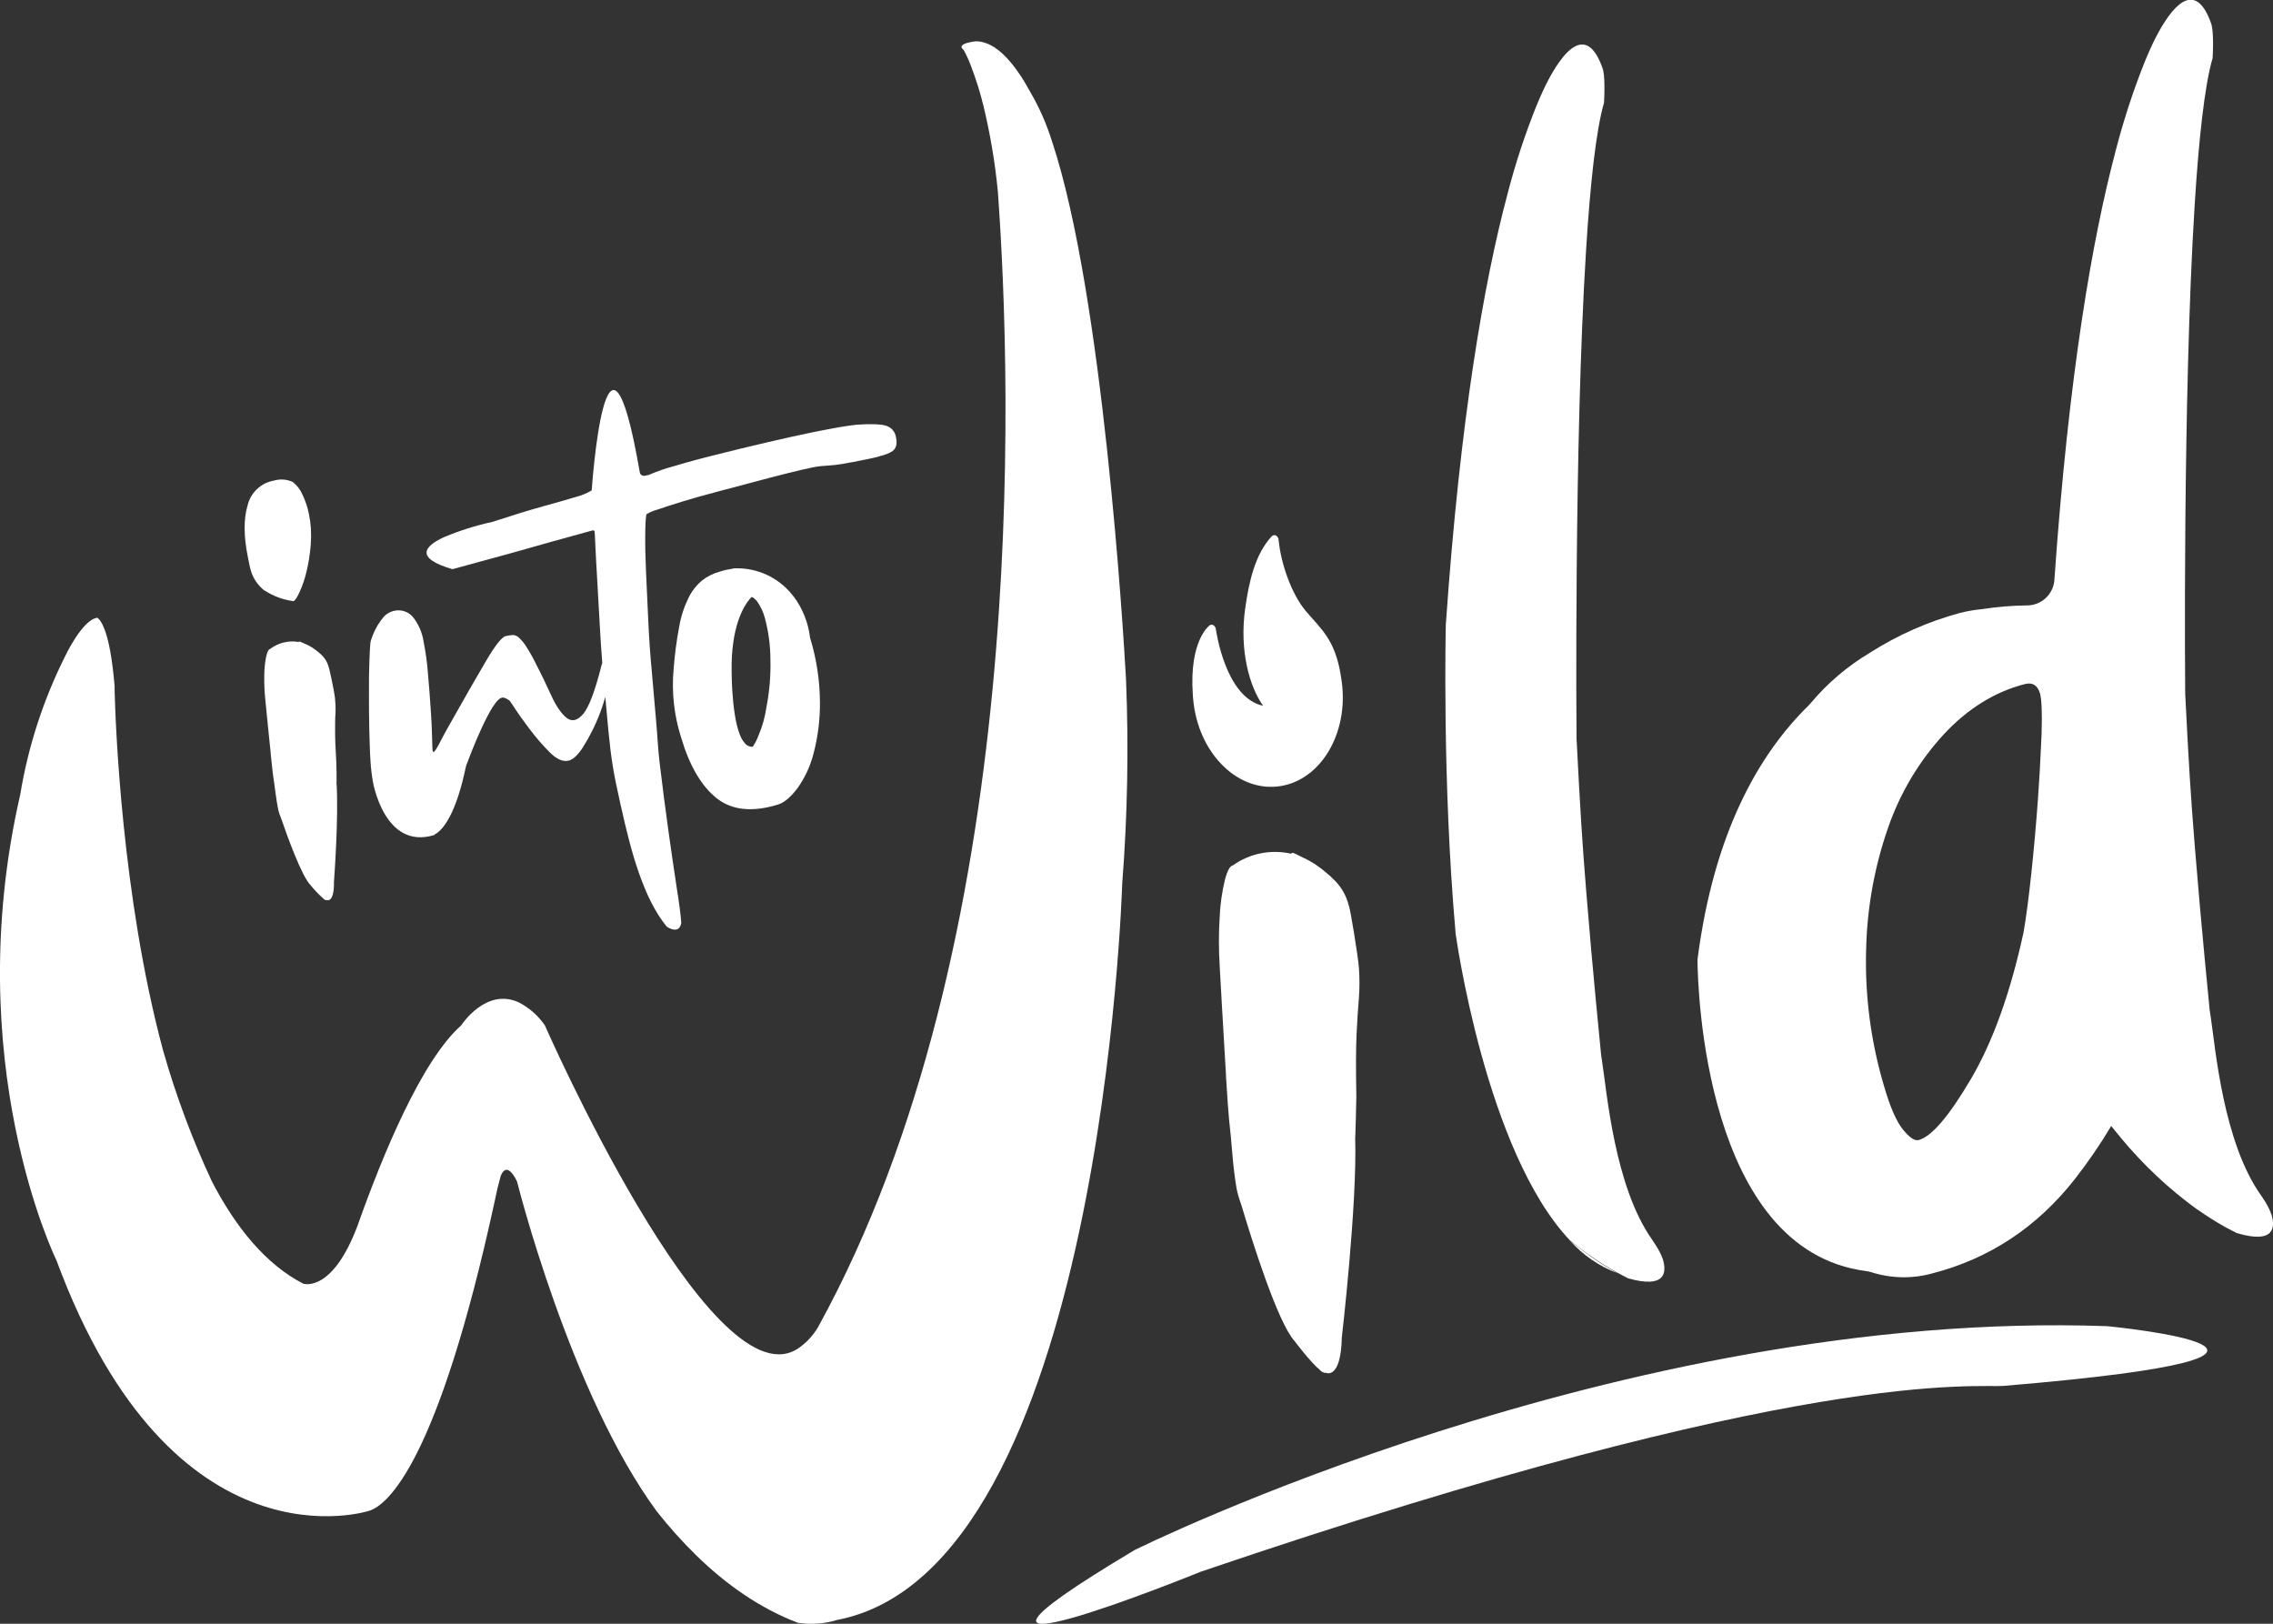 <svg width="49" height="35" viewBox="0 0 49 35" fill="none" xmlns="http://www.w3.org/2000/svg">
<rect x="0" y="0" width="49" height="35" fill="#333333" stroke="none"/>
<g clip-path="url(#clip0_3629_44334)">
<path d="M28.117 29.58C28.117 29.584 28.117 29.587 28.117 29.591L28.122 29.622L28.117 29.58Z" fill="white"/>
<path d="M12.797 24.984C12.827 24.855 12.844 24.781 12.844 24.781C12.821 24.847 12.805 24.915 12.797 24.984Z" fill="white"/>
<path d="M24.223 7.666C24.223 7.669 24.223 7.673 24.223 7.676V7.666Z" fill="white"/>
<path d="M28.936 14.794C28.931 14.739 28.923 14.686 28.915 14.631L28.907 14.578C28.784 13.781 28.476 13.559 28.143 13.163C27.85 12.812 27.613 12.162 27.564 11.639C27.563 11.62 27.558 11.601 27.547 11.584C27.537 11.568 27.523 11.554 27.507 11.544C27.491 11.536 27.474 11.533 27.457 11.536C27.441 11.54 27.425 11.548 27.414 11.561C27.054 11.951 26.925 12.537 26.843 13.116C26.715 14.018 26.935 14.8 27.229 15.213C26.407 15.039 26.212 13.564 26.21 13.556C26.208 13.54 26.202 13.524 26.192 13.51C26.183 13.496 26.171 13.484 26.156 13.475C26.144 13.468 26.129 13.464 26.115 13.465C26.1 13.466 26.086 13.472 26.075 13.481C26.057 13.494 25.634 13.822 25.714 14.97C25.714 15.008 25.719 15.046 25.723 15.084C25.826 16.196 26.63 17.037 27.518 16.955C28.405 16.874 29.042 15.907 28.936 14.794Z" fill="white"/>
<path d="M29.216 24.513C29.225 24.233 29.234 23.944 29.239 23.63C29.228 23.038 29.23 22.593 29.244 22.293C29.259 21.994 29.275 21.737 29.294 21.521C29.311 21.299 29.311 21.076 29.294 20.854C29.278 20.623 29.101 19.538 29.077 19.521C29.022 19.292 28.897 19.085 28.72 18.928C28.695 18.9 28.668 18.875 28.638 18.852C28.629 18.843 28.619 18.836 28.61 18.829C28.458 18.691 28.285 18.576 28.099 18.49C27.966 18.42 27.872 18.381 27.872 18.381C27.857 18.384 27.842 18.391 27.83 18.401C27.615 18.353 27.392 18.351 27.176 18.394C26.96 18.438 26.756 18.526 26.577 18.654C26.515 18.664 26.457 18.769 26.405 18.968C26.344 19.224 26.306 19.486 26.294 19.75C26.271 20.11 26.271 20.471 26.294 20.832C26.294 20.832 26.369 22.193 26.43 23.187V23.215C26.457 23.641 26.481 23.996 26.496 24.138C26.52 24.348 26.543 24.588 26.565 24.859C26.587 25.13 26.618 25.385 26.658 25.624C26.682 25.738 26.715 25.85 26.756 25.959C26.98 26.712 27.542 28.508 27.909 28.909C27.909 28.909 28.247 29.358 28.451 29.528C28.473 29.554 28.501 29.573 28.533 29.584C28.54 29.588 28.548 29.591 28.556 29.592C28.564 29.593 28.572 29.592 28.58 29.59C28.58 29.59 28.906 29.753 28.926 28.829C28.926 28.829 29.261 25.957 29.214 24.513L29.216 24.513Z" fill="white"/>
<path d="M17.103 29.398L17.13 29.383L17.103 29.398Z" fill="white"/>
<path d="M24.462 33.41C24.462 33.41 34.931 28.21 45.428 28.586C45.428 28.586 51.529 29.174 43.206 29.872C42.584 29.924 38.984 29.419 25.886 33.878C25.889 33.878 18.953 36.693 24.462 33.41Z" fill="white"/>
<path d="M5.71 12.732C5.896 12.852 6.106 12.929 6.325 12.958C6.356 12.951 6.399 12.889 6.454 12.771C6.519 12.63 6.569 12.483 6.605 12.332C6.653 12.137 6.684 11.938 6.699 11.738C6.717 11.518 6.704 11.297 6.66 11.081C6.631 10.934 6.583 10.792 6.518 10.657C6.473 10.551 6.401 10.459 6.31 10.388C6.182 10.33 6.037 10.32 5.902 10.36C5.767 10.384 5.641 10.447 5.541 10.542C5.441 10.636 5.37 10.758 5.338 10.892C5.249 11.187 5.252 11.565 5.347 12.026C5.385 12.206 5.405 12.379 5.528 12.548C5.576 12.615 5.634 12.676 5.698 12.728C5.698 12.728 5.71 12.735 5.71 12.732Z" fill="white"/>
<path d="M7.256 16.857C7.256 16.717 7.256 16.57 7.249 16.416C7.231 16.121 7.223 15.899 7.224 15.75C7.224 15.6 7.224 15.471 7.233 15.364C7.237 15.253 7.232 15.141 7.22 15.03C7.207 14.916 7.096 14.38 7.083 14.371C7.052 14.257 6.985 14.157 6.893 14.083C6.88 14.069 6.866 14.057 6.85 14.046L6.835 14.035C6.757 13.969 6.668 13.916 6.574 13.877C6.506 13.845 6.459 13.827 6.459 13.827C6.451 13.829 6.444 13.833 6.437 13.838C6.329 13.819 6.218 13.823 6.111 13.85C6.005 13.876 5.905 13.925 5.818 13.992C5.787 13.999 5.761 14.052 5.737 14.155C5.712 14.284 5.698 14.416 5.697 14.547C5.694 14.727 5.701 14.908 5.72 15.087C5.72 15.087 5.786 15.763 5.838 16.258V16.272C5.86 16.484 5.879 16.661 5.889 16.731C5.905 16.835 5.922 16.953 5.939 17.089C5.956 17.224 5.977 17.351 6.001 17.468C6.016 17.523 6.034 17.578 6.057 17.63C6.184 18.001 6.502 18.886 6.693 19.078C6.779 19.184 6.874 19.284 6.977 19.375C6.988 19.388 7.003 19.397 7.019 19.401C7.027 19.404 7.035 19.404 7.043 19.401C7.043 19.401 7.206 19.475 7.199 19.014C7.199 19.014 7.307 17.576 7.253 16.856L7.256 16.857Z" fill="white"/>
<path d="M19.316 9.43C19.309 9.372 19.285 9.317 19.247 9.272C19.209 9.228 19.159 9.195 19.103 9.177C18.989 9.142 18.779 9.134 18.473 9.154C18.379 9.163 18.249 9.182 18.083 9.21C17.918 9.239 17.728 9.276 17.512 9.319C17.205 9.383 16.87 9.457 16.507 9.542C16.145 9.626 15.796 9.711 15.461 9.796C15.125 9.878 14.824 9.959 14.557 10.04C14.36 10.091 14.167 10.158 13.98 10.239L13.918 10.251C13.895 10.26 13.868 10.259 13.845 10.249C13.822 10.239 13.804 10.22 13.795 10.196C13.066 5.966 12.756 10.568 12.756 10.57C12.651 10.633 12.537 10.681 12.417 10.711C12.254 10.761 12.021 10.827 11.728 10.908C11.434 10.989 11.062 11.103 10.611 11.25C10.258 11.327 9.912 11.436 9.579 11.575C9.153 11.769 8.926 12.025 9.753 12.269C10.153 12.161 10.581 12.044 11.037 11.918C11.562 11.768 12.139 11.607 12.766 11.435C12.796 11.429 12.814 11.435 12.818 11.456C12.822 11.478 12.826 11.573 12.835 11.773C12.845 11.973 12.857 12.22 12.875 12.509C12.892 12.799 12.909 13.102 12.926 13.418C12.943 13.735 12.962 14.019 12.982 14.27V14.301C12.978 14.307 12.975 14.313 12.973 14.32C12.832 14.882 12.699 15.237 12.575 15.386C12.45 15.534 12.33 15.563 12.216 15.475C12.103 15.387 11.99 15.223 11.882 14.987C11.773 14.751 11.667 14.527 11.561 14.325C11.494 14.184 11.417 14.049 11.332 13.918C11.289 13.85 11.236 13.788 11.175 13.735C11.141 13.705 11.097 13.688 11.052 13.688C11.003 13.692 10.953 13.699 10.905 13.71C10.822 13.726 10.682 13.902 10.484 14.236C10.286 14.57 10.011 15.051 9.658 15.678C9.576 15.821 9.514 15.944 9.461 16.045C9.407 16.146 9.37 16.2 9.35 16.208C9.348 16.209 9.345 16.209 9.343 16.208C9.341 16.208 9.339 16.207 9.337 16.206C9.336 16.205 9.334 16.203 9.333 16.202C9.332 16.2 9.331 16.198 9.331 16.196L9.324 16.165C9.324 16.144 9.316 16.049 9.314 15.879C9.311 15.709 9.301 15.506 9.284 15.269C9.268 15.032 9.249 14.781 9.226 14.522C9.208 14.286 9.176 14.053 9.13 13.821C9.1 13.631 9.021 13.451 8.902 13.3C8.852 13.241 8.785 13.197 8.711 13.174C8.637 13.151 8.557 13.15 8.482 13.17C8.383 13.195 8.295 13.255 8.238 13.34C8.238 13.34 8.226 13.353 8.208 13.378C8.114 13.507 8.042 13.652 7.996 13.805C7.989 13.828 7.985 13.853 7.983 13.877C7.975 13.981 7.968 14.099 7.964 14.229C7.955 14.448 7.952 14.692 7.954 14.961C7.955 15.229 7.954 15.486 7.961 15.735C7.969 15.985 7.973 16.21 7.987 16.41C7.996 16.556 8.013 16.703 8.038 16.847C8.038 16.847 8.283 18.335 9.366 17.998L9.381 17.978C9.405 17.969 9.426 17.956 9.443 17.938C9.571 17.838 9.835 17.522 10.04 16.541C10.043 16.525 10.047 16.509 10.053 16.494C10.121 16.31 10.603 15.03 10.835 15.037C10.835 15.037 10.879 15.024 10.99 15.107C11.008 15.133 11.026 15.159 11.046 15.189C11.149 15.351 11.27 15.521 11.41 15.706C11.543 15.883 11.687 16.052 11.843 16.209C11.991 16.36 12.127 16.423 12.251 16.397C12.353 16.376 12.463 16.274 12.577 16.09C12.702 15.891 12.809 15.682 12.897 15.464C12.957 15.32 13.007 15.172 13.048 15.021L13.07 15.253C13.099 15.599 13.129 15.9 13.159 16.154C13.19 16.409 13.23 16.653 13.279 16.886C13.314 17.049 13.345 17.201 13.376 17.337C13.376 17.337 13.376 17.35 13.384 17.372C13.392 17.394 13.39 17.4 13.395 17.418C13.596 18.325 13.868 19.363 14.374 19.974C14.374 19.974 14.639 20.165 14.687 19.893C14.687 19.893 14.672 19.674 14.616 19.311C14.616 19.301 14.611 19.289 14.61 19.279C14.599 19.208 14.588 19.134 14.576 19.053C14.477 18.403 14.339 17.446 14.22 16.442C14.186 16.172 14.173 15.858 14.143 15.529C14.113 15.199 14.08 14.819 14.044 14.39C14.016 14.098 13.993 13.766 13.976 13.396C13.959 13.027 13.942 12.674 13.927 12.339C13.912 12.007 13.906 11.72 13.91 11.479C13.914 11.235 13.924 11.106 13.94 11.081C14.012 11.04 14.089 11.008 14.169 10.986C14.314 10.935 14.496 10.877 14.71 10.811C14.925 10.744 15.167 10.677 15.431 10.607L16.222 10.397C16.485 10.326 16.732 10.263 16.96 10.205C17.189 10.148 17.368 10.105 17.503 10.078C17.567 10.064 17.632 10.054 17.698 10.047C17.744 10.042 17.802 10.039 17.871 10.034C17.968 10.028 18.065 10.016 18.161 10C18.285 9.979 18.47 9.944 18.716 9.894C18.994 9.837 19.168 9.779 19.243 9.721C19.317 9.664 19.346 9.573 19.316 9.43Z" fill="white"/>
<path d="M16.206 12.867C16.191 12.867 16.174 12.887 16.157 12.919C16.172 12.901 16.189 12.883 16.206 12.867Z" fill="white"/>
<path d="M17.463 13.748C17.426 13.43 17.307 13.127 17.118 12.869C17.111 12.861 17.104 12.853 17.096 12.844C17.089 12.835 17.075 12.816 17.064 12.803C16.918 12.626 16.734 12.484 16.525 12.388C16.317 12.293 16.089 12.245 15.859 12.25C15.839 12.25 15.818 12.25 15.79 12.258C15.696 12.272 15.604 12.293 15.514 12.322C15.377 12.36 15.248 12.424 15.136 12.511C15.014 12.614 14.914 12.74 14.844 12.883C14.748 13.079 14.68 13.286 14.643 13.501C14.585 13.807 14.544 14.117 14.521 14.428C14.476 14.924 14.532 15.424 14.684 15.899C14.862 16.502 15.115 16.936 15.442 17.2C15.769 17.464 16.21 17.513 16.763 17.345C16.894 17.308 17.034 17.194 17.182 17.003C17.348 16.774 17.469 16.516 17.538 16.242C17.633 15.879 17.68 15.506 17.676 15.131C17.673 14.662 17.601 14.196 17.463 13.748ZM16.521 15.253C16.491 15.454 16.437 15.65 16.358 15.838C16.325 15.929 16.281 16.016 16.228 16.096C16.193 16.099 16.159 16.092 16.128 16.077C16.096 16.062 16.07 16.039 16.05 16.01C15.771 15.71 15.772 14.484 15.772 14.484C15.754 13.503 16.038 13.061 16.154 12.922C16.171 12.891 16.188 12.873 16.203 12.87C16.219 12.867 16.262 12.895 16.318 12.958C16.396 13.069 16.455 13.192 16.489 13.323C16.567 13.613 16.607 13.911 16.608 14.211C16.618 14.559 16.588 14.908 16.521 15.25V15.253Z" fill="white"/>
<path d="M9.864 32.883C9.874 32.884 9.883 32.884 9.892 32.883C9.883 32.884 9.874 32.884 9.865 32.883H9.864Z" fill="white"/>
<path d="M48.966 26.177C48.932 26.085 48.889 25.998 48.839 25.915L48.834 25.907C48.783 25.825 48.739 25.762 48.739 25.762C47.923 24.614 47.756 22.57 47.66 21.938C47.642 21.826 47.634 21.763 47.634 21.763C47.634 21.763 47.449 19.919 47.315 18.253C47.224 17.121 47.184 16.487 47.107 14.95C47.107 14.95 47.049 8.605 47.311 4.421C47.399 3.012 47.524 1.848 47.699 1.248C47.722 0.797 47.694 0.604 47.674 0.527C47.279 -0.626 46.681 0.365 46.402 0.95C46.352 1.058 46.3 1.175 46.247 1.303C45.993 1.934 45.781 2.581 45.611 3.24C45.11 5.127 44.599 8.04 44.287 12.502C44.277 12.65 44.21 12.79 44.101 12.891C43.992 12.993 43.848 13.05 43.698 13.05C43.37 13.053 43.043 13.081 42.719 13.131C42.561 13.146 42.404 13.174 42.25 13.212C41.564 13.398 40.91 13.688 40.31 14.07C39.826 14.359 39.393 14.727 39.031 15.16C39.018 15.176 39.005 15.191 38.99 15.205C37.89 16.282 36.951 17.977 36.6 20.634C36.596 20.661 36.594 20.688 36.594 20.715C36.6 21.27 36.74 26.957 40.235 27.399C40.272 27.404 40.307 27.411 40.342 27.423C40.768 27.559 41.225 27.567 41.656 27.448C42.888 27.13 43.91 26.454 44.723 25.422C45.01 25.055 45.274 24.671 45.512 24.271C45.541 24.308 45.57 24.343 45.6 24.379C45.608 24.388 45.615 24.398 45.623 24.407C45.65 24.44 45.678 24.473 45.704 24.505L45.72 24.526C46.202 25.108 46.755 25.628 47.368 26.072H47.373C47.569 26.211 47.774 26.34 47.985 26.458C48.067 26.502 48.143 26.539 48.217 26.578C49.034 26.822 49.051 26.456 48.966 26.177ZM44.012 15.781C44.012 15.791 44.012 15.801 44.012 15.81L43.998 16.099C43.984 16.44 43.962 16.814 43.933 17.223C43.894 17.765 43.846 18.3 43.79 18.827C43.734 19.354 43.678 19.78 43.621 20.104C43.337 21.406 42.959 22.458 42.486 23.261C42.013 24.064 41.638 24.502 41.36 24.574C41.276 24.596 41.164 24.521 41.023 24.348C40.883 24.175 40.748 23.868 40.62 23.428C40.331 22.465 40.199 21.462 40.229 20.457C40.25 19.561 40.411 18.673 40.708 17.826C40.966 17.084 41.375 16.402 41.908 15.823C42.424 15.271 43.004 14.912 43.648 14.746C43.816 14.702 43.926 14.772 43.979 14.952C44.012 15.083 44.025 15.357 44.012 15.781Z" fill="white"/>
<path d="M24.274 14.647C24.274 14.647 24.274 14.614 24.269 14.555C24.218 13.66 23.779 6.367 22.684 3.063L22.679 3.048C22.563 2.676 22.406 2.319 22.21 1.982C21.911 1.432 21.494 0.879 21.028 0.891C21.028 0.891 20.588 0.936 20.773 1.075C20.837 1.191 20.891 1.311 20.936 1.434C21.04 1.706 21.127 1.984 21.197 2.266C21.346 2.882 21.452 3.507 21.512 4.137C21.818 8.38 22.189 20.337 17.636 28.605C17.523 28.798 17.367 28.961 17.18 29.083L17.153 29.098C15.276 30.15 11.746 22.102 11.746 22.102C11.604 21.895 11.413 21.726 11.191 21.61C10.477 21.272 9.942 22.102 9.942 22.102C9.089 22.859 8.25 24.886 7.701 26.438C7.15 27.886 6.535 27.669 6.535 27.669C5.73 27.252 5.084 26.46 4.568 25.466C4.143 24.555 3.791 23.611 3.516 22.644C2.619 19.314 2.488 15.545 2.471 14.894C2.471 14.828 2.471 14.791 2.471 14.791C2.465 14.717 2.459 14.648 2.451 14.581C2.332 13.395 2.095 13.316 2.095 13.316C1.769 13.363 1.402 14.149 1.402 14.149C0.933 15.086 0.607 16.089 0.437 17.123C-0.887 22.892 1.216 27.164 1.216 27.164C3.73 33.961 7.964 32.564 7.964 32.564C8.152 32.503 8.521 32.254 8.999 31.299C9.47 30.356 10.049 28.723 10.662 25.903C10.682 25.812 10.702 25.72 10.722 25.626C10.748 25.526 10.772 25.431 10.795 25.343C10.859 25.195 10.97 25.111 11.146 25.468C11.146 25.468 12.288 30.035 14.157 32.576C14.421 32.911 14.706 33.229 15.01 33.527C15.65 34.151 16.378 34.666 17.198 34.979C17.48 35.023 17.769 35.003 18.042 34.919C23.752 33.83 24.192 19.056 24.192 19.049C24.306 17.585 24.334 16.115 24.274 14.647Z" fill="white"/>
<path d="M34.256 27.054H34.251C34.123 26.963 33.988 26.86 33.85 26.748C34.129 27.058 34.478 27.296 34.868 27.444C34.657 27.327 34.452 27.198 34.255 27.057L34.256 27.054Z" fill="white"/>
<path d="M35.846 27.141C35.812 27.049 35.769 26.961 35.717 26.879L35.712 26.87C35.662 26.789 35.619 26.726 35.619 26.726C34.803 25.578 34.64 23.534 34.54 22.902C34.523 22.79 34.515 22.727 34.515 22.727C34.515 22.727 34.329 20.883 34.195 19.218C34.104 18.085 34.065 17.451 33.986 15.915C33.986 15.915 33.929 9.57 34.192 5.385C34.28 3.978 34.404 2.814 34.579 2.213C34.602 1.763 34.575 1.569 34.555 1.492C34.159 0.339 33.561 1.329 33.282 1.916C33.231 2.024 33.18 2.142 33.127 2.268C32.873 2.899 32.661 3.546 32.492 4.205C31.991 6.092 31.479 9.004 31.168 13.467C31.168 13.467 31.086 16.823 31.38 20.126C31.38 20.126 32.024 24.822 33.848 26.741C33.986 26.853 34.12 26.956 34.249 27.047H34.254C34.45 27.188 34.655 27.317 34.867 27.433C34.948 27.478 35.024 27.515 35.097 27.554C35.914 27.786 35.931 27.42 35.846 27.141Z" fill="white"/>
</g>
<defs>
<clipPath id="clip0_3629_44334">
<rect width="49" height="35" fill="white"/>
</clipPath>
</defs>
</svg>
